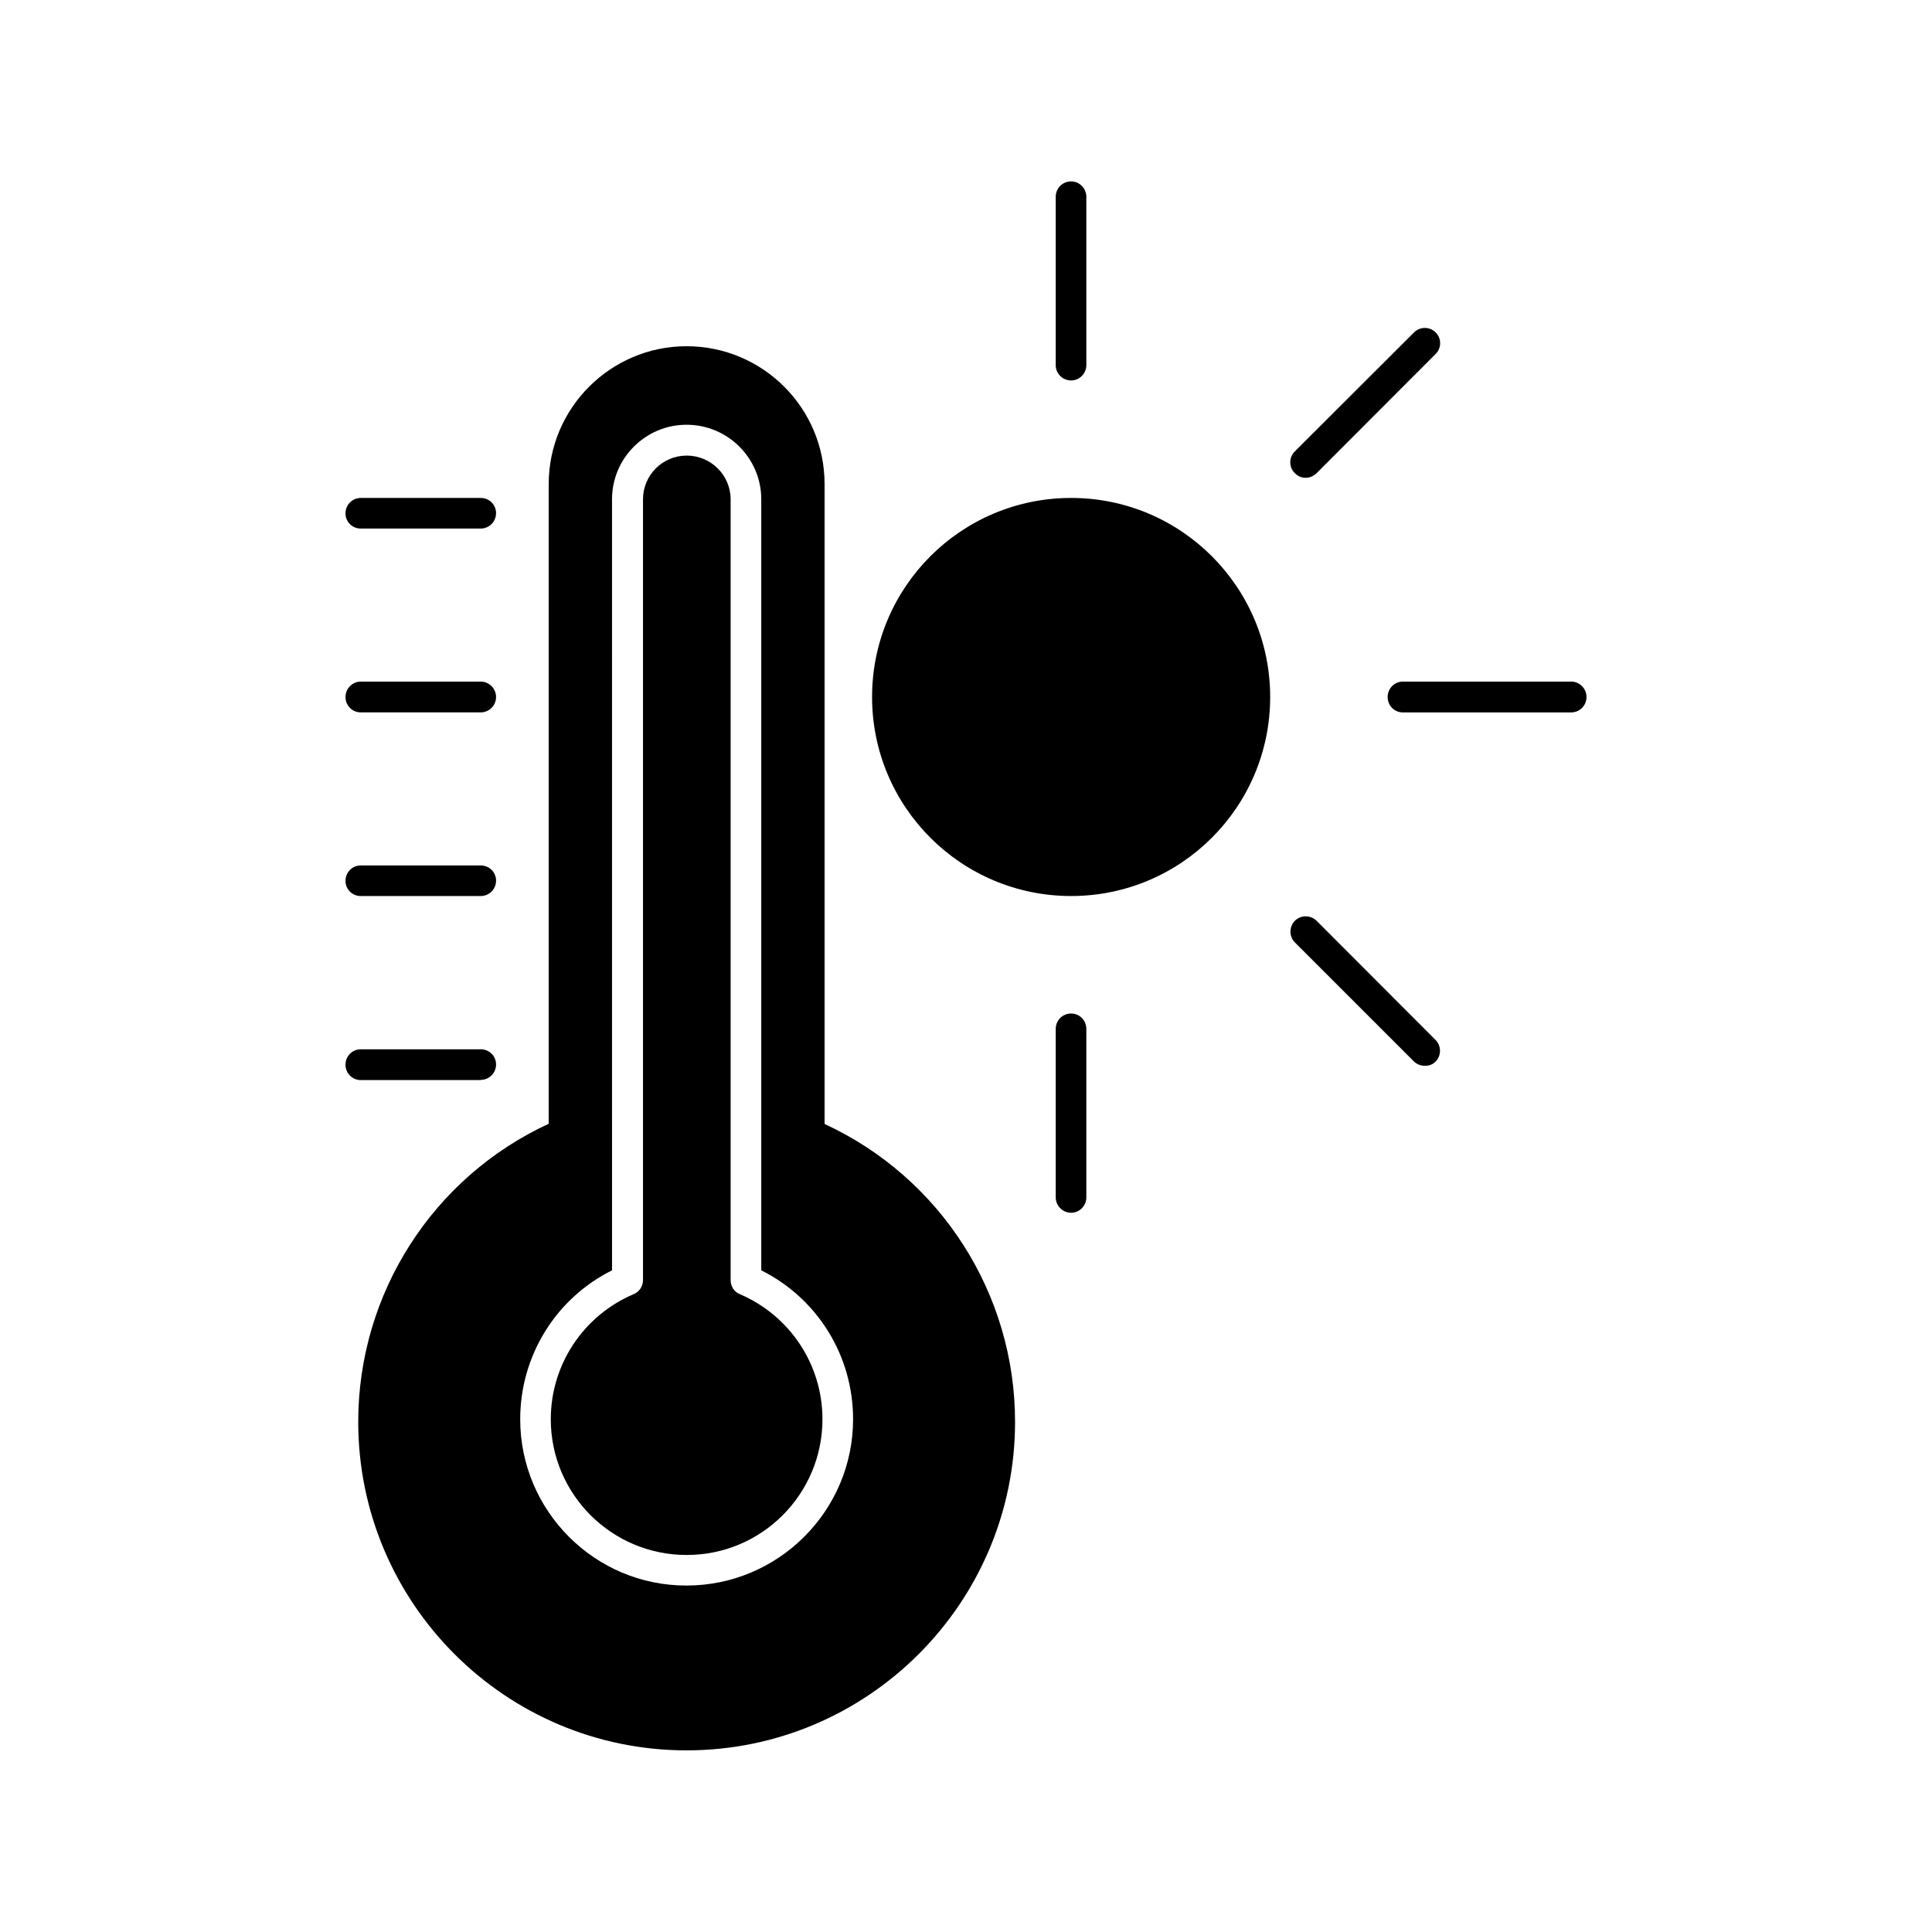 <?xml version="1.0" encoding="UTF-8"?>
<!-- Uploaded to: ICON Repo, www.svgrepo.com, Generator: ICON Repo Mixer Tools -->
<svg fill="#000000" width="800px" height="800px" version="1.1" viewBox="144 144 512 512" xmlns="http://www.w3.org/2000/svg">
 <g>
  <path d="m361.96 520.11c0-14.461-8.613-27.457-21.914-33.152-1.512-0.602-2.422-2.113-2.422-3.727v-206.91c0-6.398-5.238-11.586-11.637-11.586-6.398 0-11.586 5.188-11.586 11.586v206.91c0 1.613-0.957 3.125-2.469 3.727-13.352 5.695-21.969 18.695-21.969 33.152 0 19.852 16.121 35.973 35.973 35.973 19.902 0.051 36.023-16.121 36.023-35.973z"/>
  <path d="m480.61 328.71c0 29.133-23.617 52.746-52.75 52.746s-52.75-23.613-52.75-52.746c0-29.133 23.617-52.75 52.75-52.75s52.75 23.617 52.75 52.75"/>
  <path d="m427.86 244.82c2.215 0 4.031-1.812 4.031-4.082v-44.586c0-2.215-1.812-4.082-4.031-4.082-2.266 0-4.082 1.812-4.082 4.082v44.637c0 2.219 1.816 4.031 4.082 4.031z"/>
  <path d="m560.41 324.63h-44.637c-2.266 0-4.031 1.863-4.031 4.082 0 2.266 1.762 4.082 4.031 4.082h44.637c2.215 0 4.031-1.812 4.031-4.082 0-2.219-1.812-4.082-4.031-4.082z"/>
  <path d="m427.86 412.59c-2.266 0-4.082 1.812-4.082 4.082v44.637c0 2.215 1.812 4.082 4.082 4.082 2.215 0 4.031-1.812 4.031-4.082v-44.637c0-2.269-1.816-4.082-4.031-4.082z"/>
  <path d="m492.9 388.01c-1.613-1.562-4.18-1.562-5.742 0-1.562 1.613-1.562 4.18 0 5.742l31.539 31.539c0.855 0.805 1.863 1.16 2.922 1.16 1.055 0 2.012-0.305 2.82-1.109 1.562-1.562 1.562-4.18 0-5.742z"/>
  <path d="m489.98 270.62c1.059 0 2.066-0.402 2.922-1.211l31.539-31.59c1.613-1.562 1.613-4.18 0-5.742-1.562-1.562-4.133-1.562-5.691 0l-31.645 31.59c-1.562 1.562-1.562 4.133 0 5.691 0.809 0.859 1.867 1.262 2.875 1.262z"/>
  <path d="m362.52 441.86v-169.58c0-20.152-16.375-36.527-36.578-36.527-20.102 0-36.527 16.375-36.527 36.527v169.53c-30.73 14.207-50.48 44.988-50.48 78.996 0 48.012 38.996 87.059 87.008 87.059s87.059-39.047 87.059-87.059c0-34.004-19.75-64.734-50.48-78.945zm-80.66 78.242c0-16.828 9.473-32.043 24.336-39.449l-0.004-204.34c0-10.883 8.867-19.75 19.75-19.75 10.934 0 19.801 8.867 19.801 19.75v204.34c14.914 7.457 24.332 22.625 24.332 39.449 0 24.285-19.801 44.082-44.133 44.082-24.281 0.055-44.082-19.746-44.082-44.082z"/>
  <path d="m239.59 284.07h31.789c2.266 0 4.082-1.812 4.082-4.082 0-2.266-1.812-4.027-4.082-4.027h-31.789c-2.215 0-4.031 1.812-4.031 4.082 0 2.266 1.812 4.027 4.031 4.027z"/>
  <path d="m239.59 332.79h31.789c2.266 0 4.082-1.812 4.082-4.082 0-2.215-1.812-4.082-4.082-4.082l-31.789 0.004c-2.215 0-4.031 1.863-4.031 4.082 0 2.266 1.812 4.078 4.031 4.078z"/>
  <path d="m239.59 381.46h31.789c2.266 0 4.082-1.812 4.082-4.082 0-2.266-1.812-4.027-4.082-4.027h-31.789c-2.215 0-4.031 1.812-4.031 4.082 0 2.266 1.812 4.027 4.031 4.027z"/>
  <path d="m271.38 430.18c2.266 0 4.082-1.812 4.082-4.082 0-2.266-1.812-4.027-4.082-4.027h-31.789c-2.215 0-4.031 1.812-4.031 4.082 0 2.266 1.812 4.082 4.031 4.082l31.789-0.004z"/>
 </g>
</svg>